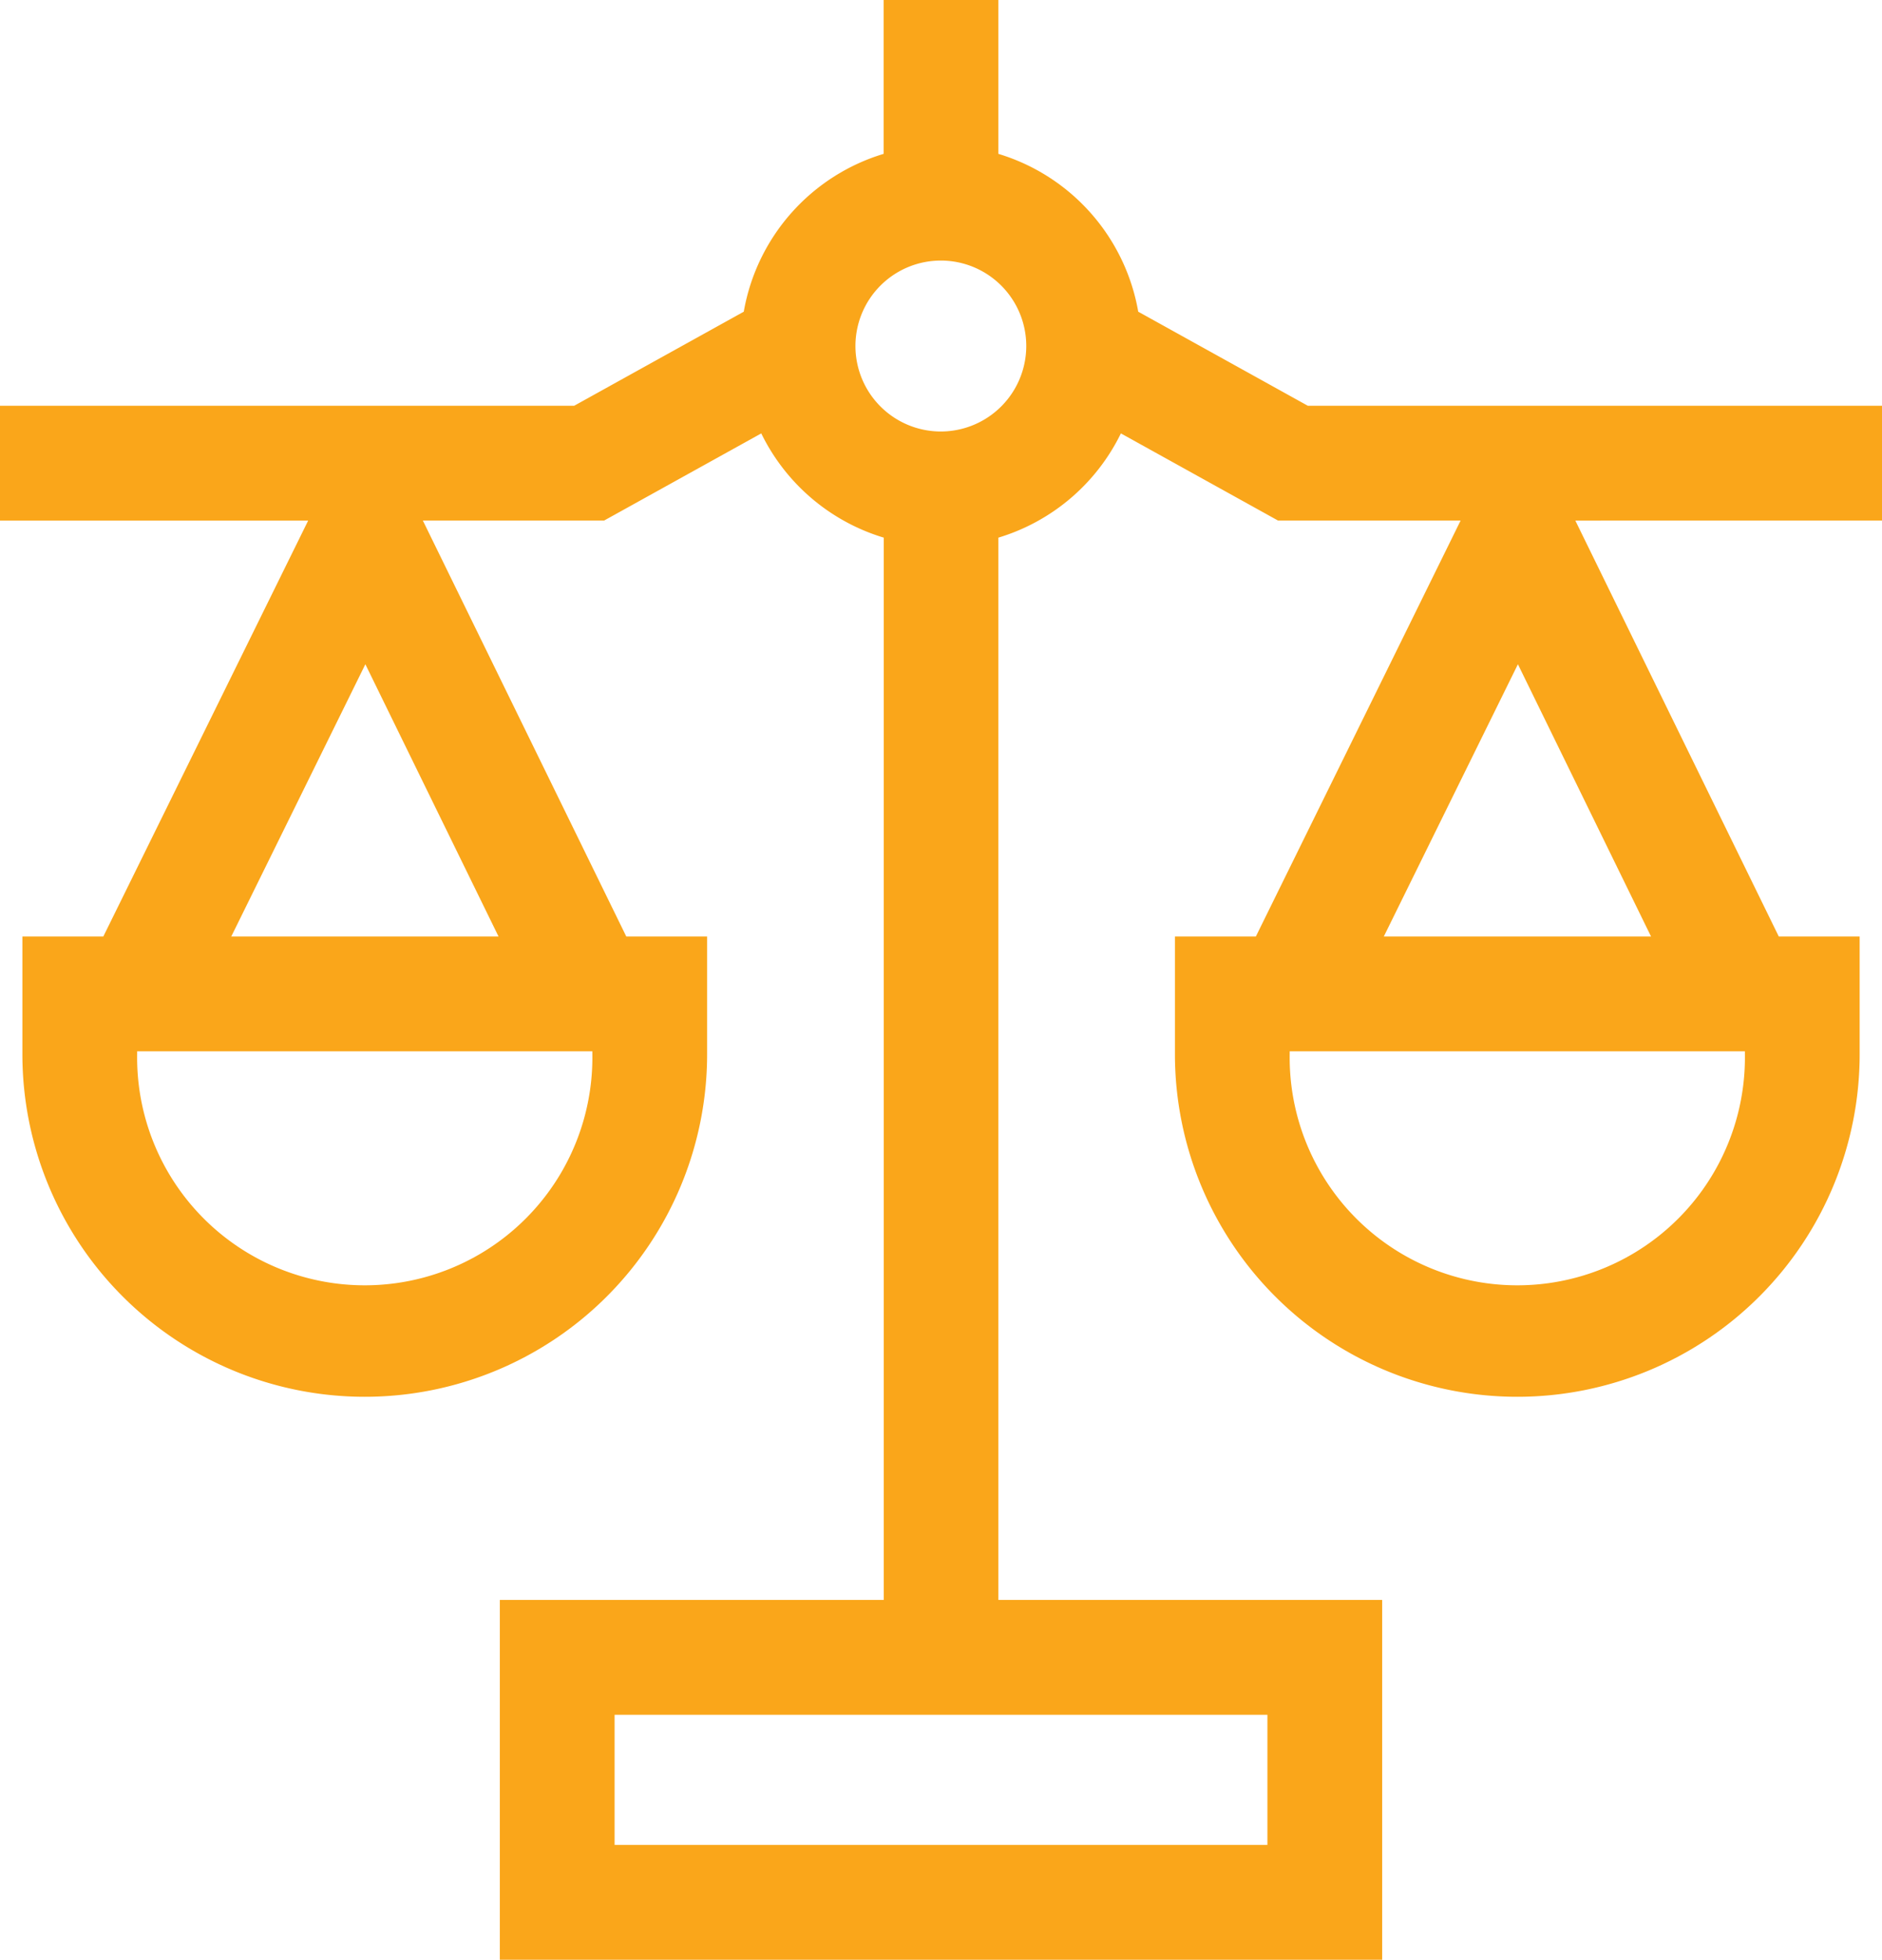 <svg xmlns="http://www.w3.org/2000/svg" width="38.406" height="39.967" viewBox="0 0 38.406 39.967"><path d="M38.406,10.616V8.275H26.688l-3.46-1.918a4.1,4.1,0,0,0-2.854-3.219V0H18.032V3.138a4.1,4.1,0,0,0-2.854,3.219l-3.46,1.918H0v2.342H6.289L2.108,19.1H.457v2.4a6.986,6.986,0,1,0,13.973,0V19.1H12.781L8.629,10.616h3.7l3.206-1.777a4.1,4.1,0,0,0,2.5,2.126V32.63H10.2v7.338H28.206V32.63H20.374V10.965a4.1,4.1,0,0,0,2.5-2.126l3.206,1.777h3.727L25.628,19.1H23.977v2.4a6.986,6.986,0,1,0,13.973,0V19.1H36.3l-4.152-8.483ZM12.088,21.5a4.645,4.645,0,1,1-9.289,0v-.059h9.289ZM4.719,19.1l2.737-5.553L10.174,19.1ZM25.864,37.626H12.542V34.972H25.864ZM19.2,8.8a1.743,1.743,0,1,1,1.743-1.744A1.745,1.745,0,0,1,19.2,8.8ZM35.608,21.5a4.645,4.645,0,1,1-9.289,0v-.059h9.289Zm-7.369-2.4,2.737-5.553L33.693,19.1Zm0,0" transform="translate(0 0)" fill="#faa61a"/></svg>